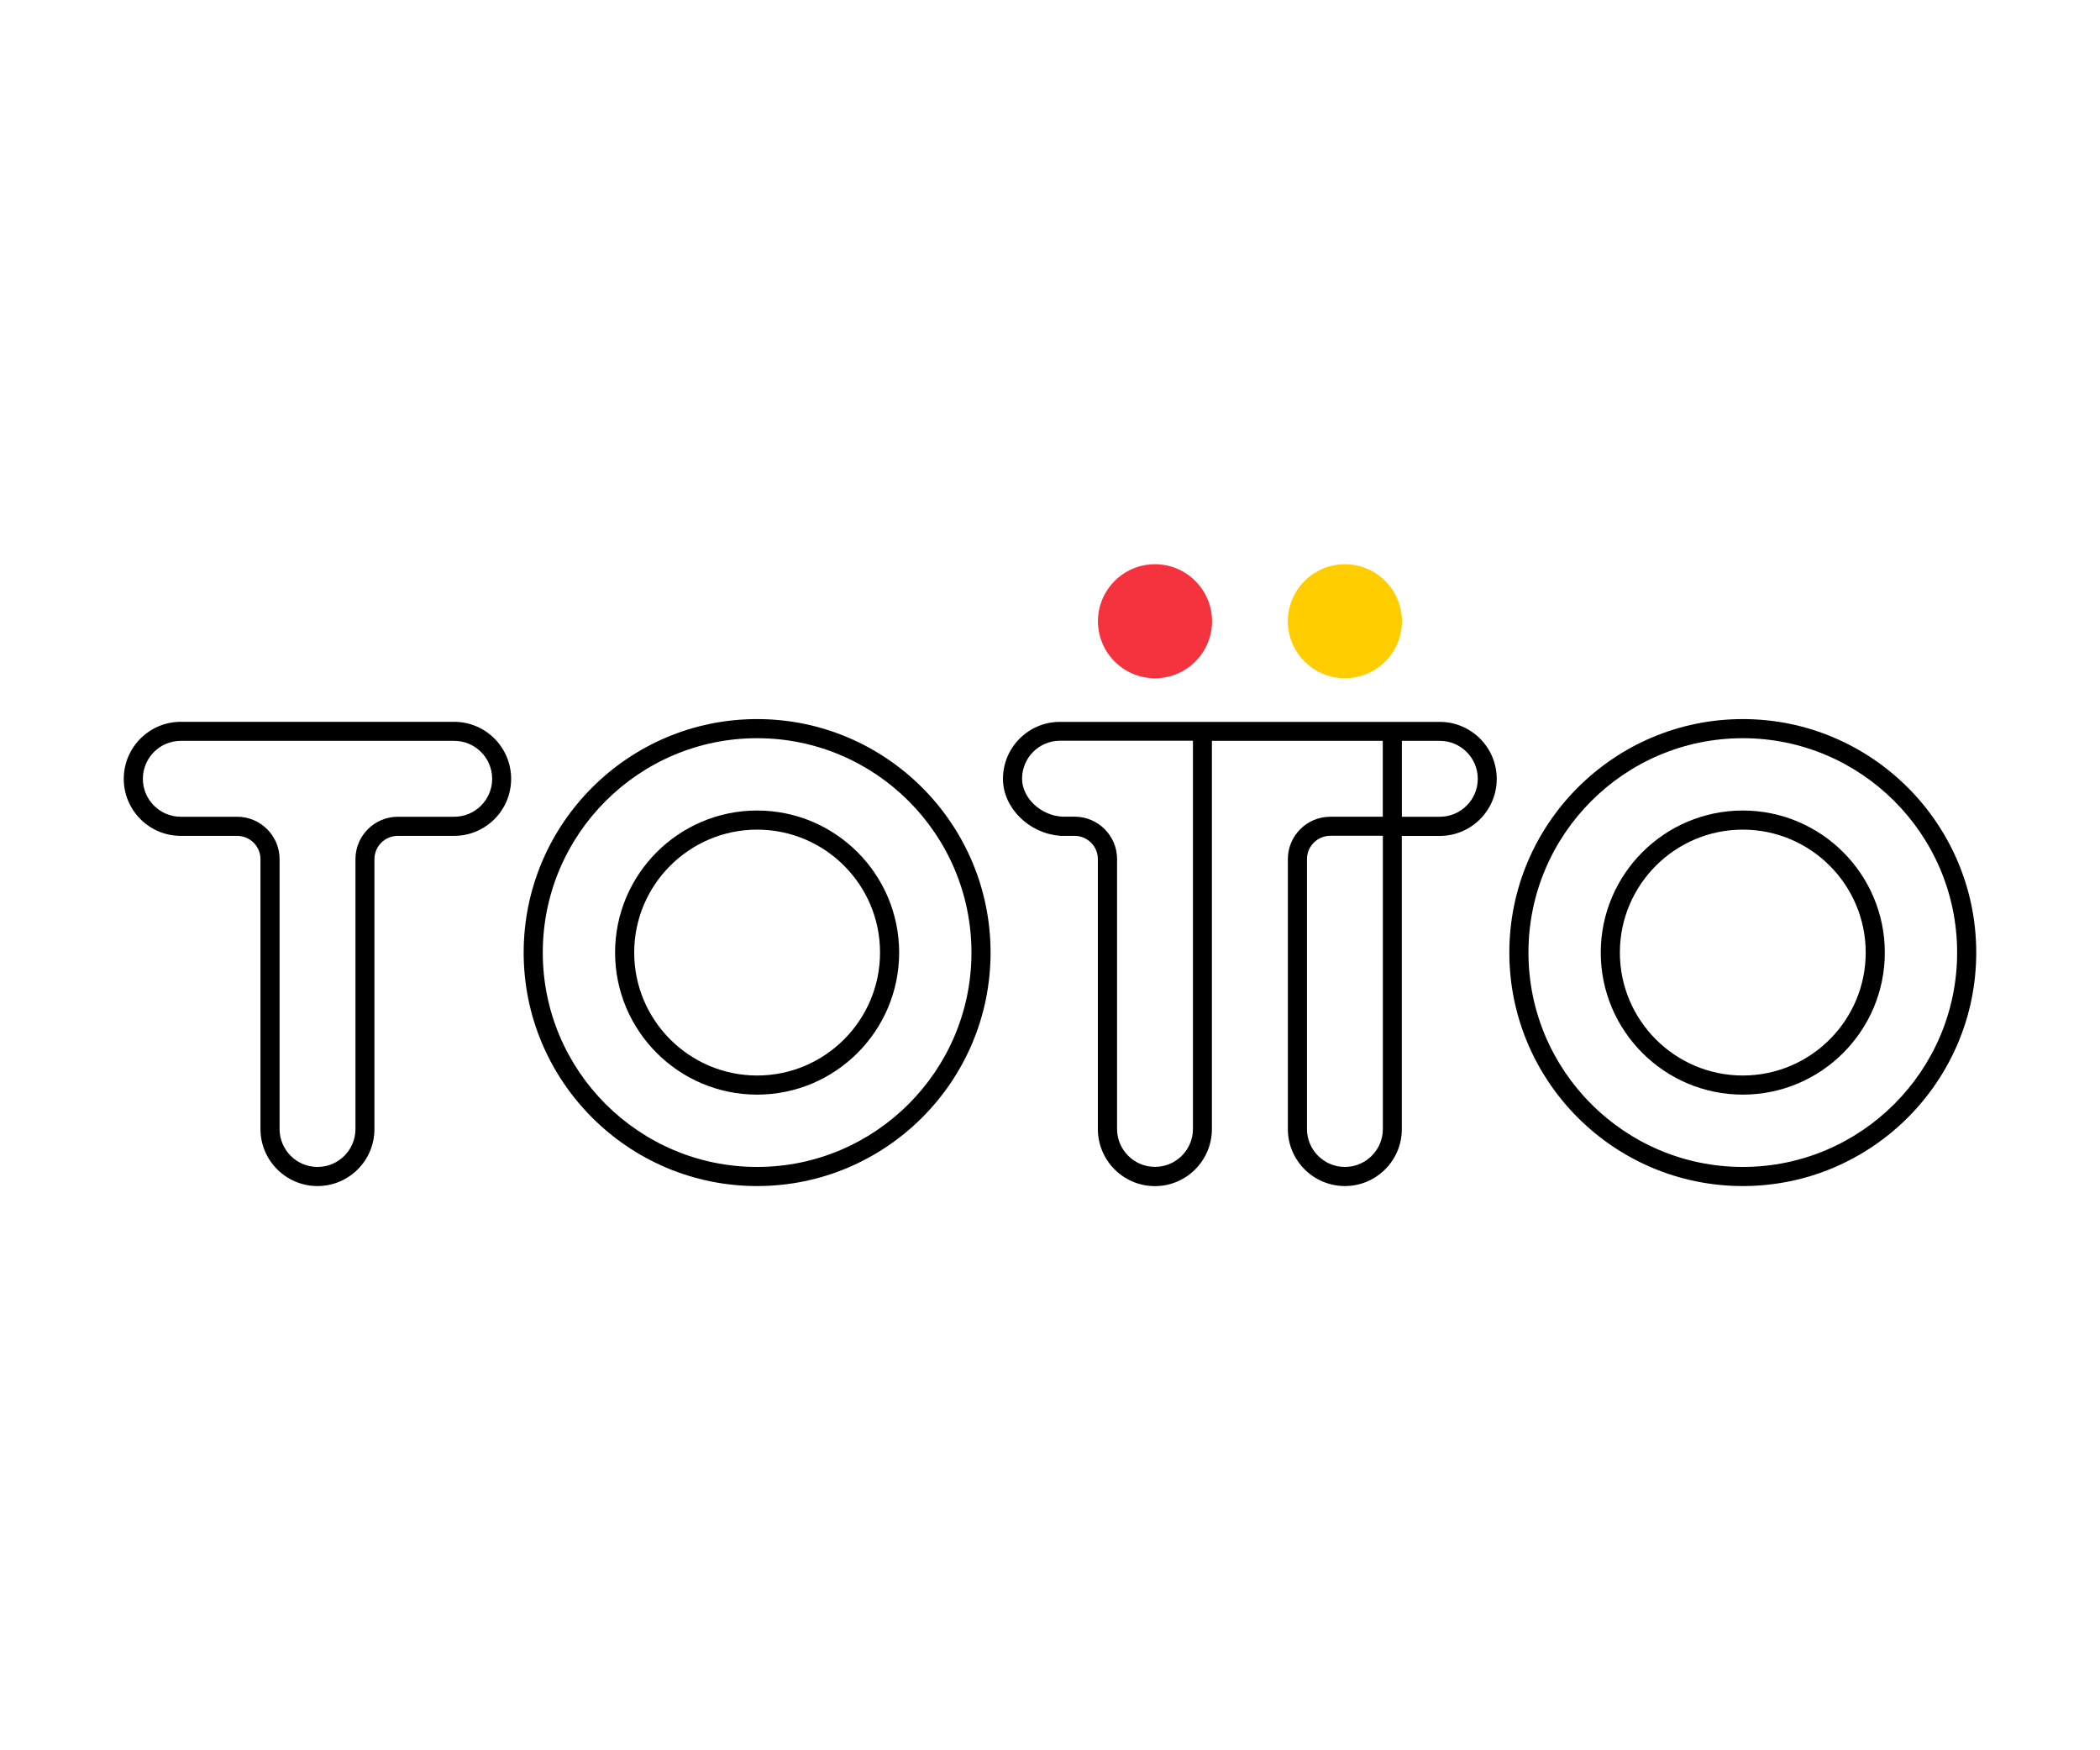 <?xml version="1.0" encoding="utf-8"?>
<!-- Generator: Adobe Illustrator 24.0.3, SVG Export Plug-In . SVG Version: 6.00 Build 0)  -->
<svg version="1.1" id="Capa_1" xmlns="http://www.w3.org/2000/svg" xmlns:xlink="http://www.w3.org/1999/xlink" x="0px" y="0px"
	 viewBox="0 0 300 250" style="enable-background:new 0 0 300 250;" xml:space="preserve">
<style type="text/css">
	.st0{clip-path:url(#SVGID_2_);}
	.st1{clip-path:url(#SVGID_4_);fill:#FFCD00;}
	.st2{clip-path:url(#SVGID_4_);fill:#F5333F;}
	.st3{clip-path:url(#SVGID_4_);}
</style>
<g>
	<g>
		<defs>
			<rect id="SVGID_1_" x="14" y="-11" width="272" height="272"/>
		</defs>
		<clipPath id="SVGID_2_">
			<use xlink:href="#SVGID_1_"  style="overflow:visible;"/>
		</clipPath>
		<g class="st0">
			<defs>
				<rect id="SVGID_3_" x="14" y="-11" width="272" height="272"/>
			</defs>
			<clipPath id="SVGID_4_">
				<use xlink:href="#SVGID_3_"  style="overflow:visible;"/>
			</clipPath>
			<path class="st1" d="M192.13,80.59c-4.49,0-8.15,3.65-8.15,8.14c0,4.49,3.65,8.14,8.15,8.14c4.49,0,8.15-3.65,8.15-8.14
				C200.27,84.25,196.62,80.59,192.13,80.59"/>
			<path class="st2" d="M165,80.59c-4.49,0-8.15,3.65-8.15,8.14c0,4.49,3.65,8.15,8.15,8.15c4.49,0,8.15-3.65,8.15-8.15
				C173.14,84.25,169.49,80.59,165,80.59"/>
			<path class="st3" d="M192.13,169.41c-4.49,0-8.15-3.65-8.15-8.15v-38.55c0-3.34,2.72-6.05,6.06-6.05h7.5v-10.84h-24.41v55.45
				c0,4.49-3.65,8.15-8.14,8.15c-4.49,0-8.15-3.65-8.15-8.15v-38.55c0-1.84-1.49-3.33-3.33-3.33l-2.1,0v-0.02
				c-4.4-0.32-8.13-3.98-8.13-8.12c0-4.49,3.65-8.14,8.14-8.14h54.26c4.49,0,8.14,3.65,8.14,8.15c0,4.49-3.65,8.14-8.14,8.14h-5.42
				v41.88C200.27,165.75,196.62,169.41,192.13,169.41 M190.05,119.38c-1.84,0-3.34,1.49-3.34,3.33v38.55c0,2.99,2.43,5.42,5.42,5.42
				c2.99,0,5.42-2.43,5.42-5.42v-41.88H190.05z M151.83,116.65l1.7,0c3.34,0,6.05,2.72,6.05,6.05v38.55c0,2.99,2.43,5.42,5.42,5.42
				c2.99,0,5.42-2.43,5.42-5.42v-55.45h-18.99c-2.99,0-5.42,2.43-5.42,5.42C146.01,114.01,148.76,116.54,151.83,116.65
				 M200.27,116.66h5.42c2.99,0,5.42-2.43,5.42-5.42c0-2.99-2.43-5.42-5.42-5.42h-5.42V116.66z"/>
			<path class="st3" d="M108.16,156.35c-11.19,0-20.29-9.1-20.29-20.29s9.1-20.29,20.29-20.29s20.29,9.1,20.29,20.29
				S119.35,156.35,108.16,156.35 M108.16,118.5c-9.68,0-17.56,7.88-17.56,17.56c0,9.68,7.88,17.56,17.56,17.56
				c9.69,0,17.56-7.88,17.56-17.56C125.73,126.37,117.85,118.5,108.16,118.5"/>
			<path class="st3" d="M108.16,169.41c-18.39,0-33.35-14.96-33.35-33.35c0-18.39,14.96-33.35,33.35-33.35s33.35,14.96,33.35,33.35
				C141.51,154.45,126.55,169.41,108.16,169.41 M108.16,105.44c-16.89,0-30.62,13.74-30.62,30.62c0,16.89,13.74,30.62,30.62,30.62
				s30.62-13.74,30.62-30.62C138.78,119.17,125.05,105.44,108.16,105.44"/>
			<path class="st3" d="M248.97,156.35c-11.19,0-20.29-9.1-20.29-20.29s9.1-20.29,20.29-20.29c11.19,0,20.29,9.1,20.29,20.29
				S260.16,156.35,248.97,156.35 M248.97,118.5c-9.68,0-17.56,7.88-17.56,17.56c0,9.68,7.88,17.56,17.56,17.56
				c9.69,0,17.56-7.88,17.56-17.56C266.53,126.37,258.65,118.5,248.97,118.5"/>
			<path class="st3" d="M248.97,169.41c-18.39,0-33.35-14.96-33.35-33.35c0-18.39,14.96-33.35,33.35-33.35
				c18.39,0,33.35,14.96,33.35,33.35C282.32,154.45,267.36,169.41,248.97,169.41 M248.97,105.44c-16.89,0-30.62,13.74-30.62,30.62
				c0,16.89,13.74,30.62,30.62,30.62s30.62-13.74,30.62-30.62C279.59,119.17,265.85,105.44,248.97,105.44"/>
			<path class="st3" d="M45.36,169.41c-4.49,0-8.15-3.65-8.15-8.14v-38.55c0-1.84-1.5-3.33-3.34-3.33h-8.05
				c-4.49,0-8.14-3.65-8.14-8.14c0-4.49,3.65-8.15,8.14-8.15h39.06c4.49,0,8.14,3.65,8.14,8.15c0,4.49-3.65,8.14-8.14,8.14h-8.05
				c-1.84,0-3.34,1.49-3.34,3.33v38.55C53.5,165.75,49.85,169.41,45.36,169.41 M25.83,105.82c-2.99,0-5.42,2.43-5.42,5.42
				c0,2.99,2.43,5.42,5.42,5.42h8.05c3.34,0,6.06,2.72,6.06,6.05v38.55c0,2.99,2.43,5.42,5.42,5.42c2.99,0,5.42-2.43,5.42-5.42
				v-38.55c0-3.34,2.72-6.05,6.06-6.05h8.05c2.99,0,5.42-2.43,5.42-5.42c0-2.99-2.43-5.42-5.42-5.42H25.83z"/>
		</g>
	</g>
</g>
</svg>
